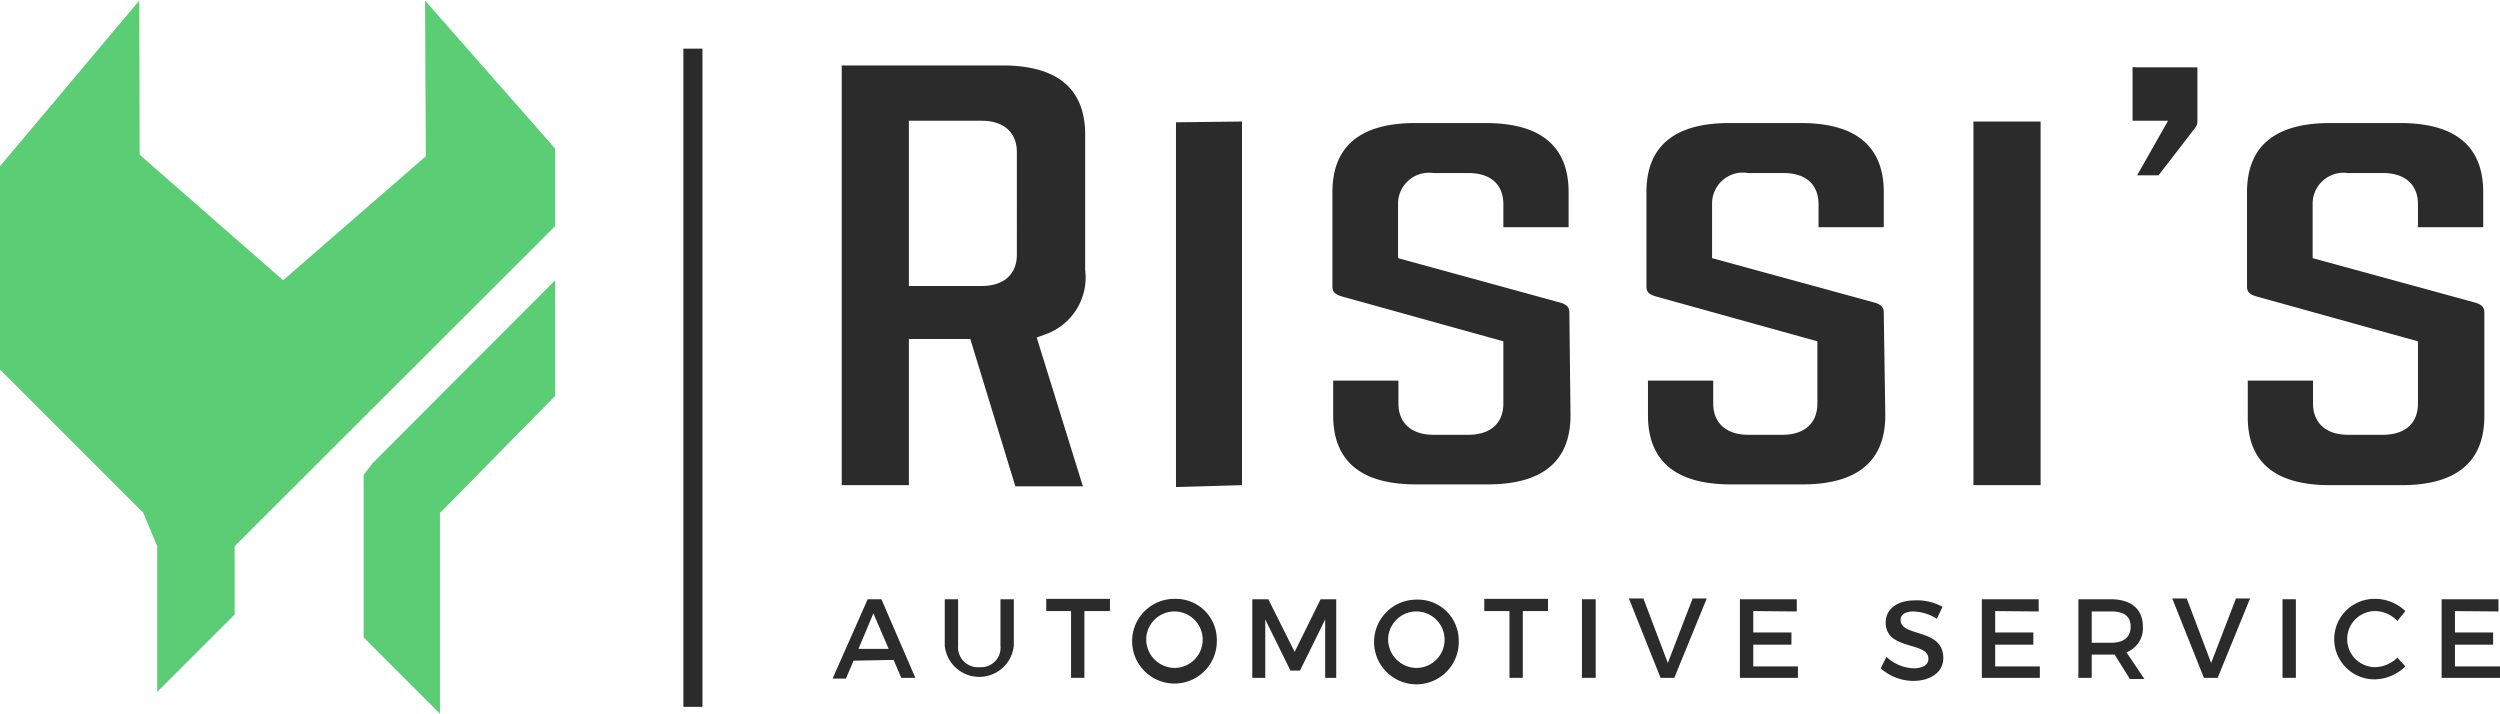 <svg id="Layer_1" data-name="Layer 1" xmlns="http://www.w3.org/2000/svg" width="0.91in" height="0.26in" viewBox="0 0 65.52 18.69"><defs><style>.cls-1,.cls-2{fill:#2b2b2b;}.cls-2{stroke:#2b2b2b;stroke-miterlimit:10;stroke-width:0.5px;}.cls-3{fill:#5acd75;}</style></defs><title>Rissis automotive service logo</title><path class="cls-1" d="M58.75,6.83h-.56L59,5.4h-.84c-.07,0-.09,0-.09,0V4a.19.19,0,0,1,.09,0h1.53c.07,0,.09,0,.08,0v1.4a.29.29,0,0,1-.07.2Zm-7.2,3.62c0-.1,0-.22-.26-.29L47.05,9V7.59A.81.81,0,0,1,48,6.77h.92c.59,0,.92.3.92.82v.6l1.71,0,0-.92c0-1.2-.73-1.81-2.17-1.81H47.5c-1.44,0-2.17.61-2.17,1.81V9.72c0,.11,0,.22.27.29l4.21,1.17v1.63c0,.52-.34.82-.92.82H48c-.58,0-.92-.31-.92-.82v-.6l-1.71,0,0,.91c0,1.2.73,1.81,2.17,1.81h1.88c1.44,0,2.17-.61,2.17-1.81Zm11.69,4.5h1.88c1.44,0,2.17-.61,2.17-1.81V10.45c0-.1,0-.22-.26-.29L62.79,9V7.59a.81.81,0,0,1,.92-.82h.92c.58,0,.92.3.92.82v.6l1.71,0,0-.92c0-1.2-.73-1.81-2.17-1.81H63.24c-1.44,0-2.17.61-2.17,1.81V9.72c0,.11,0,.22.27.29l4.21,1.17v1.63c0,.52-.34.82-.92.82h-.91c-.58,0-.92-.31-.92-.82v-.6l-1.71,0,0,.91C61.07,14.34,61.8,14.95,63.24,14.95Zm-7.58,0,0-9.53-1.76,0,0,9.53,0,0ZM27.61,11.12H26l0,3.83-1.76,0,0-11h4.21c1.44,0,2.17.61,2.17,1.81V9.31A1.58,1.58,0,0,1,29.57,11l-.22.08,1.21,3.9-1.77,0ZM26,9.73h1.91c.58,0,.92-.31.92-.82V6.22c0-.51-.34-.82-.92-.82H26Zm17.31.72c0-.1,0-.22-.26-.29L38.82,9V7.59a.81.81,0,0,1,.92-.82h.92c.59,0,.92.3.92.82v.6l1.71,0,0-.92c0-1.2-.73-1.81-2.17-1.81H39.27c-1.44,0-2.17.61-2.17,1.81V9.72c0,.11,0,.22.27.29l4.21,1.17v1.63c0,.52-.34.82-.92.82h-.91c-.58,0-.92-.31-.92-.82v-.6l-1.71,0,0,.91c0,1.2.73,1.81,2.17,1.81h1.88c1.44,0,2.17-.61,2.17-1.81Zm-8.58,4.5,0-9.53L33,5.44,33,15l0,0Z" transform="translate(-2.18 -2.25)"/><path class="cls-1" d="M24.55,19.55l-.2.47H24l.92-2.08h.36L26.17,20H25.8l-.2-.47Zm.52-1.24-.39.93h.79Z" transform="translate(-2.18 -2.25)"/><path class="cls-1" d="M28.75,19.16a.91.91,0,0,1-1.81,0V17.94h.35v1.22a.52.52,0,0,0,.56.56.51.51,0,0,0,.55-.56V17.94h.35Z" transform="translate(-2.18 -2.25)"/><path class="cls-1" d="M30.6,18.25V20h-.35V18.25H29.6v-.32h1.67v.32Z" transform="translate(-2.18 -2.25)"/><path class="cls-1" d="M34.07,19A1.11,1.11,0,1,1,33,17.93,1.07,1.07,0,0,1,34.07,19Zm-1.85,0a.75.75,0,0,0,.75.74.74.74,0,1,0-.75-.74Z" transform="translate(-2.18 -2.25)"/><path class="cls-1" d="M36.91,20V18.47l-.66,1.34H36l-.66-1.34V20H35V17.94h.42l.69,1.38.68-1.38h.41V20Z" transform="translate(-2.18 -2.25)"/><path class="cls-1" d="M40.41,19a1.11,1.11,0,1,1-1.1-1.05A1.07,1.07,0,0,1,40.41,19Zm-1.85,0a.75.75,0,0,0,.75.74.74.74,0,1,0-.75-.74Z" transform="translate(-2.18 -2.25)"/><path class="cls-1" d="M42.09,18.25V20h-.35V18.25h-.66v-.32h1.67v.32Z" transform="translate(-2.18 -2.25)"/><path class="cls-1" d="M43.64,20V17.94H44V20Z" transform="translate(-2.18 -2.25)"/><path class="cls-1" d="M45.7,20l-.83-2.08h.38l.64,1.69.65-1.69h.37L46.06,20Z" transform="translate(-2.18 -2.25)"/><path class="cls-1" d="M48.13,18.25v.56h1v.32h-1v.57H49.3V20H47.78V17.94h1.49v.32Z" transform="translate(-2.18 -2.25)"/><path class="cls-1" d="M53.09,18.14l-.15.31a1.25,1.25,0,0,0-.61-.19c-.21,0-.34.08-.34.22,0,.46,1.12.21,1.12,1,0,.37-.33.6-.79.6a1.28,1.28,0,0,1-.85-.33l.15-.3a1.1,1.1,0,0,0,.71.3c.24,0,.39-.09.39-.25,0-.46-1.12-.21-1.12-.95,0-.36.31-.58.76-.58A1.36,1.36,0,0,1,53.09,18.14Z" transform="translate(-2.18 -2.25)"/><path class="cls-1" d="M54.47,18.25v.56h1v.32h-1v.57h1.17V20H54.12V17.94h1.49v.32Z" transform="translate(-2.18 -2.25)"/><path class="cls-1" d="M57.6,19.39H57V20h-.35V17.94h.85c.53,0,.84.26.84.71a.67.67,0,0,1-.43.68l.47.7H58Zm-.09-.31c.32,0,.51-.14.51-.42s-.18-.4-.51-.4H57v.82Z" transform="translate(-2.18 -2.25)"/><path class="cls-1" d="M59.94,20l-.83-2.08h.38l.64,1.69.65-1.69h.37L60.3,20Z" transform="translate(-2.18 -2.25)"/><path class="cls-1" d="M62,20V17.94h.35V20Z" transform="translate(-2.18 -2.25)"/><path class="cls-1" d="M65.22,18.25l-.21.26a.81.81,0,0,0-.58-.26.73.73,0,1,0,0,1.47.86.86,0,0,0,.58-.25l.21.23a1.18,1.18,0,0,1-.81.34,1.05,1.05,0,1,1,0-2.11A1.15,1.15,0,0,1,65.22,18.25Z" transform="translate(-2.18 -2.25)"/><path class="cls-1" d="M66.52,18.25v.56h1v.32h-1v.57H67.7V20H66.17V17.94h1.49v.32Z" transform="translate(-2.18 -2.25)"/><line class="cls-2" x1="18.16" y1="1.26" x2="18.16" y2="18.51"/><polygon class="cls-3" points="14.55 3.88 11.14 0 11.16 4.08 7.42 7.33 3.66 4.04 3.65 0 0 4.34 0 9.67 3.73 13.4 3.74 13.39 4.12 14.3 4.12 18.12 6.15 16.09 6.15 14.3 14.55 5.91 14.55 3.88"/><polygon class="cls-3" points="9.76 12.13 9.53 12.43 9.53 16.69 11.53 18.69 11.53 13.43 14.55 10.36 14.55 7.33 9.76 12.13"/></svg>